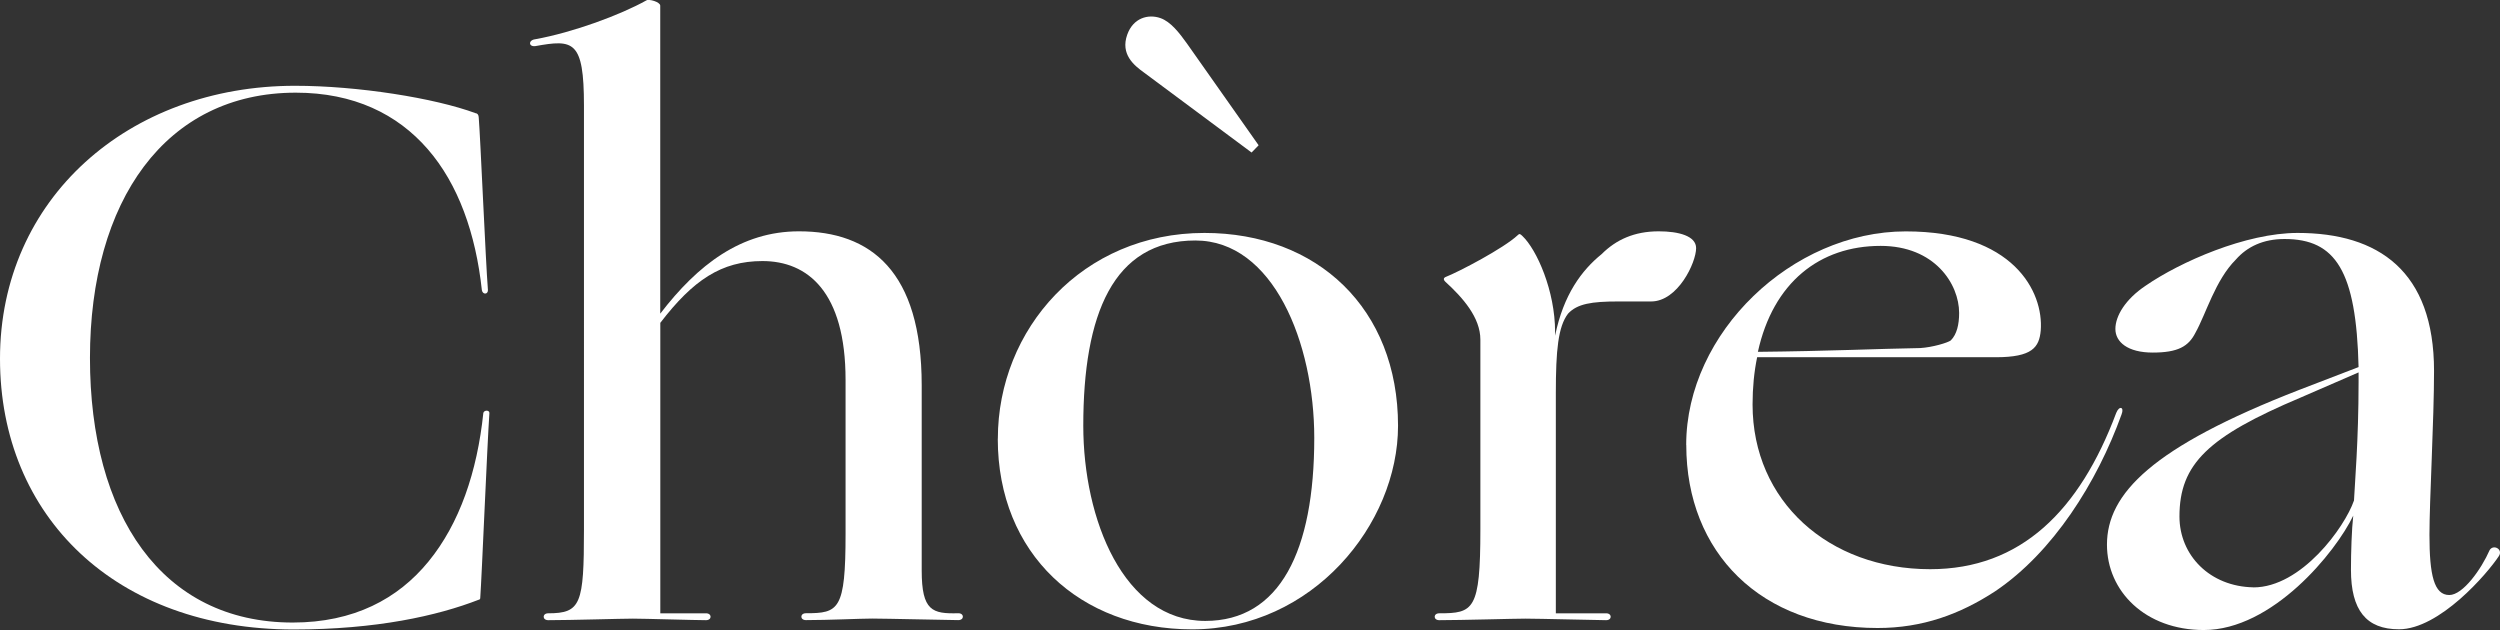 <?xml version="1.0" encoding="UTF-8"?>
<svg id="Layer_1" data-name="Layer 1" xmlns="http://www.w3.org/2000/svg" viewBox="0 0 370.7 93.43">
  <rect x="0" y="0" width="370.7" height="93.43" fill="#333333" stroke="none"/>
  <defs>
    <style>
      .cls-1 {
        fill: #fff;
        stroke-width: 0px;
      }
    </style>
  </defs>
  <path class="cls-1" d="M0,53.19C0,29.45,19.1,12.72,43.75,12.72c9.27,0,20.69,1.81,26.79,4.07.23,0,.45.23.45.68.23,2.71,1.02,21.25,1.36,25.55,0,.68-.79.68-.9,0-.9-8.37-3.5-15.71-8.03-20.91-4.52-5.2-10.97-8.37-19.56-8.37-19.33,0-30.52,16.05-30.52,39.34s10.63,39.23,30.07,39.23c9.04,0,15.6-3.51,20.12-9.04,4.63-5.65,7.23-13.34,8.14-22.04.11-.45.9-.45.9,0-.34,4.97-1.13,24.3-1.36,27.47,0,.11-.11.23-.23.23-6.1,2.37-15.15,4.41-27.47,4.41C17.18,93.32,0,76.59,0,53.19Z"/>
  <path class="cls-1" d="M81.28,90.94c4.86,0,5.31-1.36,5.31-12.43V15.66c0-9.72-1.58-9.83-7.23-8.82-1.02.11-1.02-.9,0-1.02,5.65-1.02,12.66-3.62,16.5-5.77.34-.23,2.04.23,2.04.79v45.67c5.54-7.23,11.98-12.21,20.57-12.21,10.63,0,18.2,5.88,18.2,22.83v27.47c0,5.99,1.58,6.44,5.43,6.33.9,0,.9,1.02,0,1.02s-10.97-.23-12.77-.23c-1.7,0-6.56.23-9.83.23-.9,0-.9-1.02,0-1.02,4.86,0,5.88-.45,5.88-11.76v-22.83c0-13.11-5.65-17.63-12.32-17.63-6.1,0-10.29,2.83-15.15,9.16v43.07h6.78c.9,0,.9,1.02,0,1.02-1.58,0-9.16-.23-10.85-.23s-9.27.23-12.55.23c-.9,0-.9-1.02,0-1.02Z"/>
  <path class="cls-1" d="M147.96,65.06c0-16.28,12.55-30.52,30.63-30.52,16.73,0,28.71,11.19,28.71,28.6,0,14.58-12.66,30.18-30.52,30.18-16.62,0-28.83-11.19-28.83-28.26ZM194.88,64.94c0-14.13-6.1-29.28-17.63-29.28-12.21,0-16.62,10.97-16.62,27.47,0,13.9,5.99,28.94,18.09,28.94,11.08,0,16.16-10.4,16.16-27.13Z"/>
  <path class="cls-1" d="M213.41,90.94c5.09,0,6.1-.45,6.1-12.43v-28.15c0-3.28-2.6-6.22-5.2-8.59-.34-.34-.23-.56,0-.68,2.03-.79,8.7-4.3,10.74-6.22.23-.23.34-.23.68.11,2.15,2.03,4.86,8.14,4.86,14.24v.56c1.24-6.1,3.96-9.72,6.89-12.09,2.15-2.15,4.86-3.39,8.48-3.39,2.94,0,5.54.68,5.54,2.49,0,2.15-2.71,7.91-6.67,7.91h-4.86c-3.96,0-6.1.34-7.46,1.81-1.47,1.92-1.81,5.43-1.81,11.76v32.67h7.46c.9,0,.9,1.02,0,1.02s-10.17-.23-11.98-.23c-1.7,0-9.5.23-12.77.23-.9,0-.9-1.02,0-1.02Z"/>
  <path class="cls-1" d="M250.03,65.96c0-16.62,15.71-31.65,32.56-31.65,15.94,0,20.46,8.93,20.01,14.7-.23,2.49-1.24,3.96-6.67,3.96h-35.38c-.45,2.15-.68,4.52-.68,7.01,0,14.36,11.3,24.42,26.34,24.42,13.45,0,22.16-8.7,27.58-23.17.45-1.13,1.24-.9.79.23-3.62,10.06-10.17,20.46-18.76,26.23-5.2,3.39-10.74,5.43-17.41,5.43-17.3,0-28.37-11.19-28.37-27.13ZM260.66,52.17c10.63-.11,17.63-.45,24.08-.56,1.81-.11,4.07-.79,4.52-1.13.9-.9,1.24-2.37,1.24-4.07,0-4.3-3.62-9.95-11.64-9.95-9.04,0-15.94,5.43-18.2,15.71Z"/>
  <path class="cls-1" d="M312.42,80.77c0-7.57,6.67-14.47,28.49-22.95l8.82-3.39c-.34-14.24-3.39-18.99-10.97-18.99-3.17,0-5.54,1.13-7.23,3.05-3.05,3.05-4.41,8.03-5.99,10.85-1.02,2.03-2.6,2.94-6.33,2.94s-5.54-1.58-5.54-3.5,1.47-4.41,4.52-6.44c5.09-3.5,14.81-7.8,22.5-7.8,11.98,0,20.23,5.65,20.23,20.46,0,7.23-.68,19.22-.68,24.3,0,5.99.68,8.93,2.94,8.93,2.03,0,4.75-3.84,5.99-6.67.56-.9,2.03-.11,1.36.9-1.7,2.6-8.82,10.85-14.81,10.85-4.86,0-7.12-2.83-7.12-8.82,0-2.6.11-5.99.34-8.03-2.6,5.43-11.98,16.96-22.16,16.96-8.7,0-14.36-5.77-14.36-12.66ZM334.13,87.1c7.12,0,13.56-8.93,14.92-12.89.11-2.37.68-8.93.68-17.52v-1.47l-8.59,3.73c-13.68,5.77-17.97,9.83-17.97,17.63,0,5.77,4.52,10.4,10.97,10.51Z"/>
  <path class="cls-1" d="M185.59,22.62l-15.98-11.88c-1.46-1.05-3.5-2.7-2.46-5.61.87-2.45,3.08-3.1,4.94-2.44,1.51.54,2.77,2.17,3.91,3.76l10.63,15.09-1.04,1.07Z"/>
</svg>